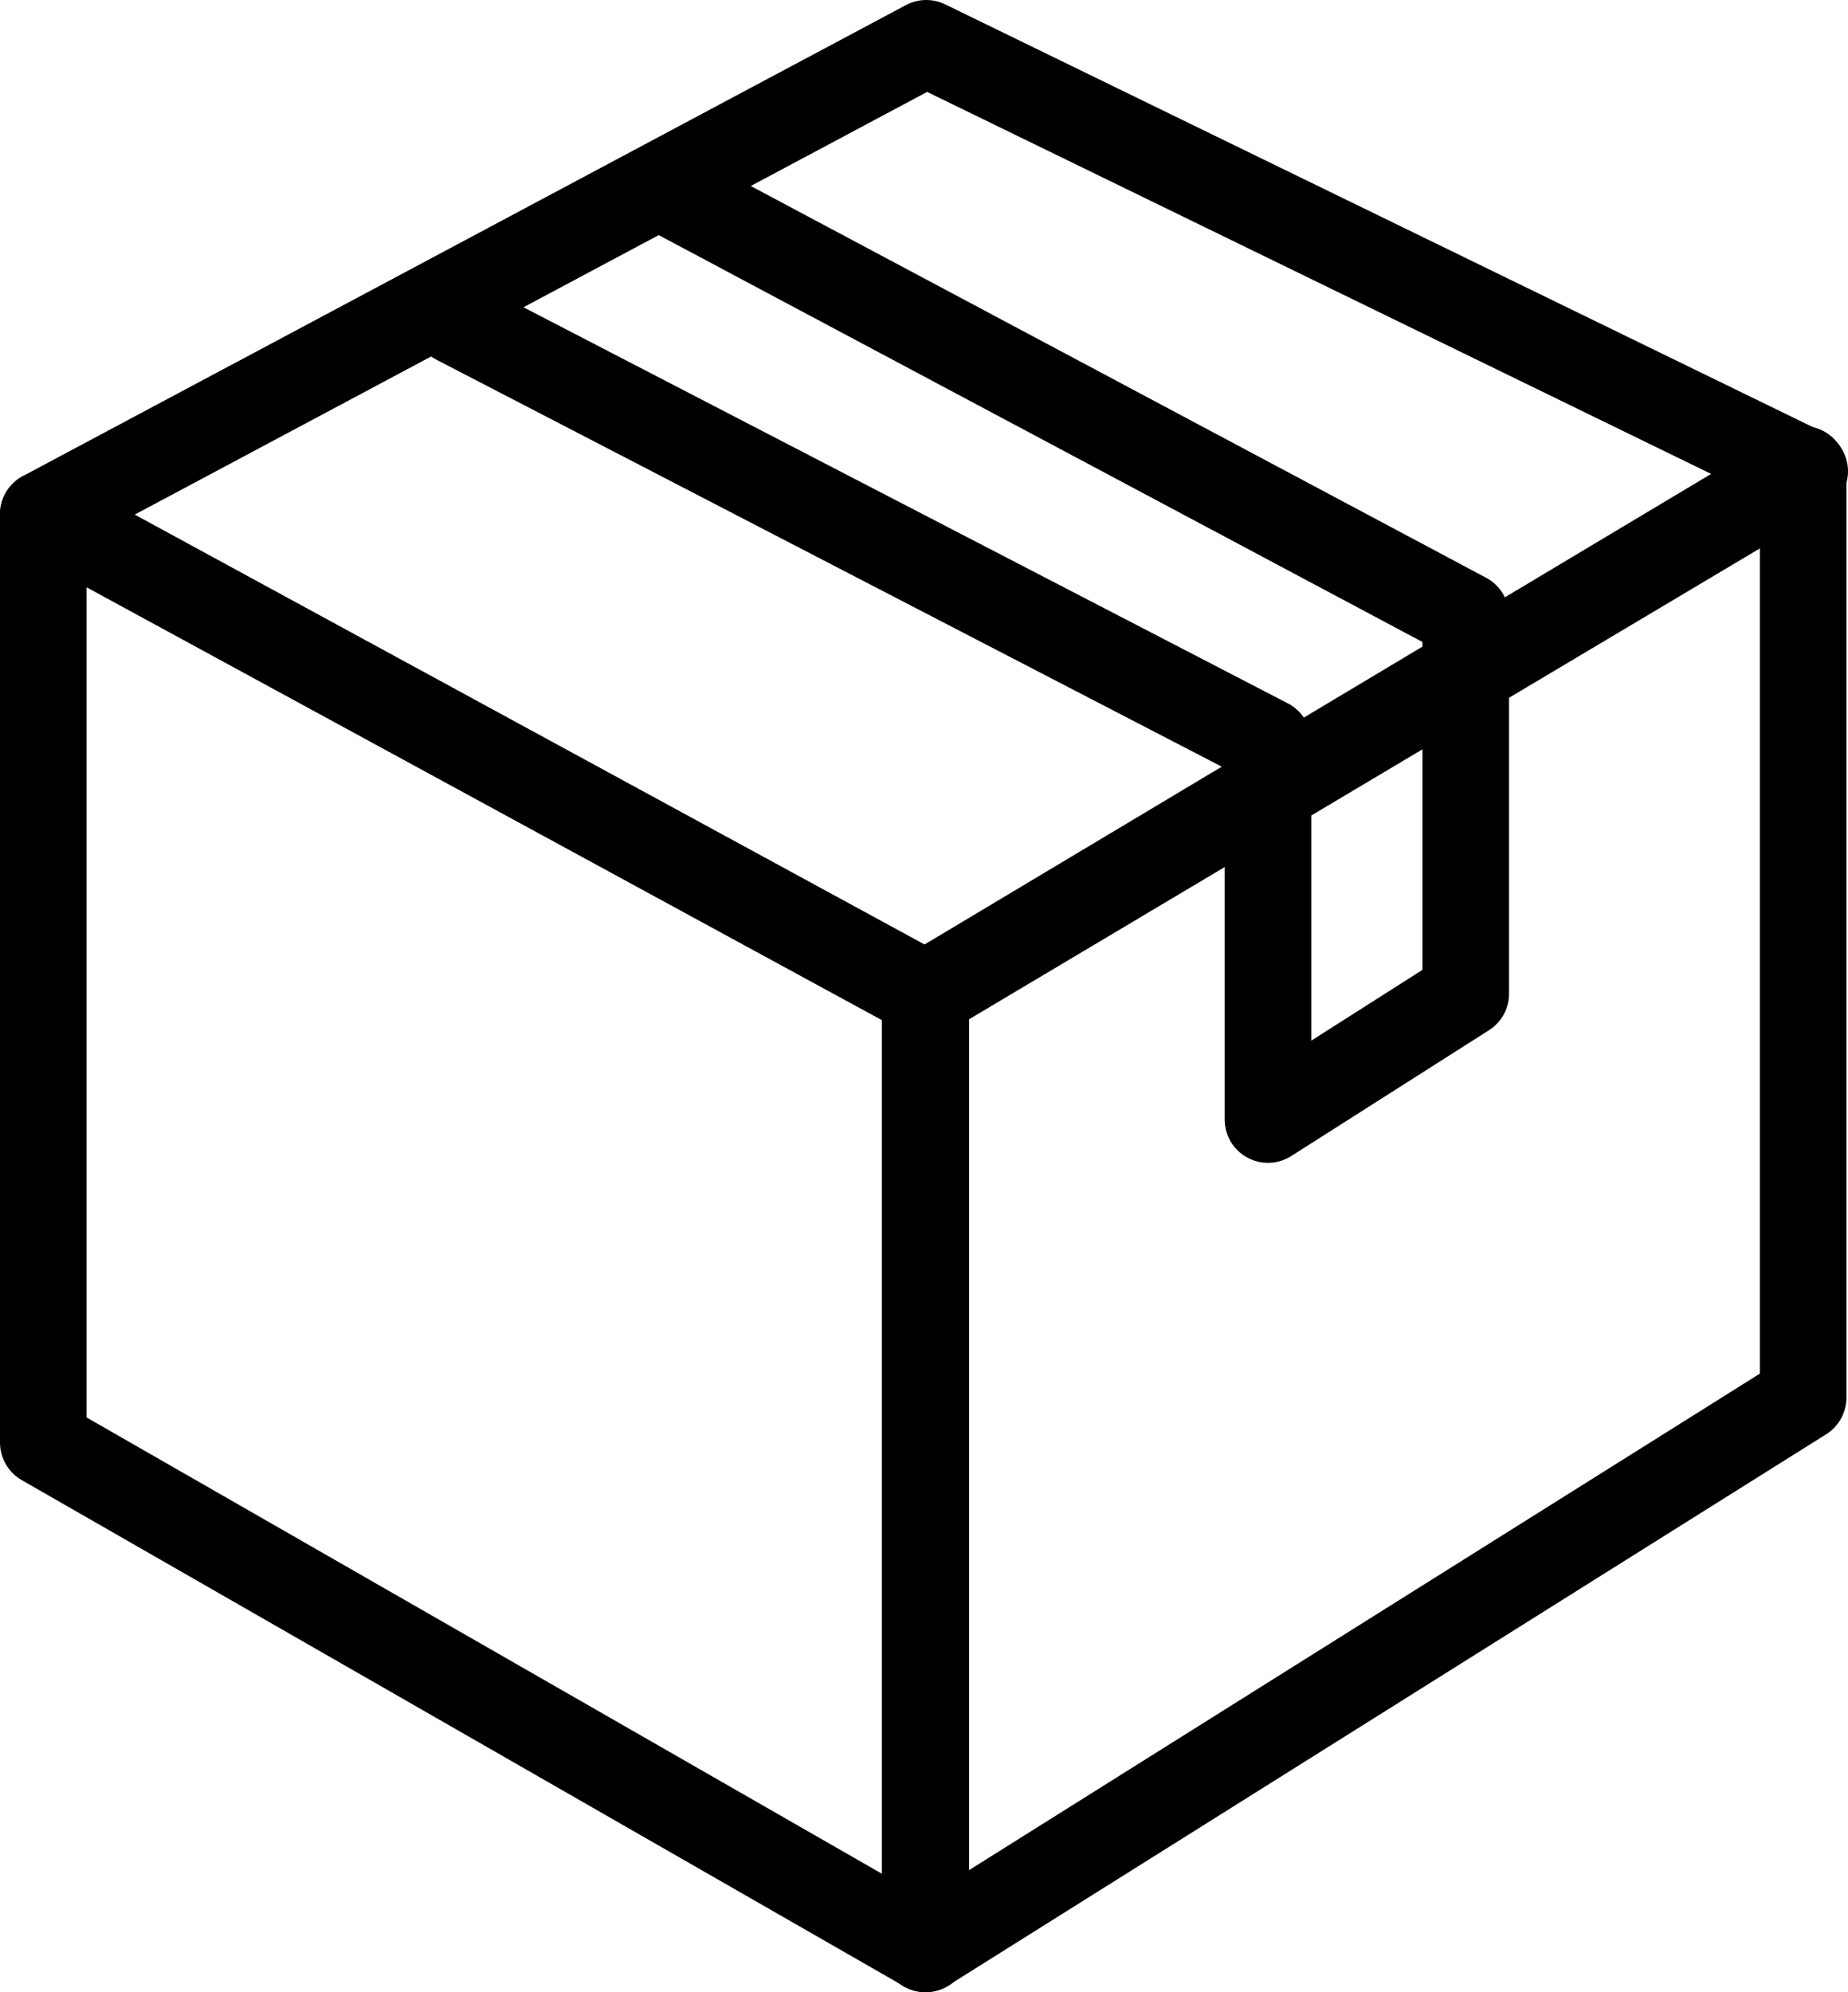 <svg xmlns="http://www.w3.org/2000/svg" viewBox="0 0 21.34 22.998"><defs><style>.a{fill:none;stroke:#000;stroke-linecap:round;stroke-linejoin:round;}</style></defs><title>globe_2Asset 9</title><polygon class="a" points="10.691 22.498 0.5 16.653 0.5 5.937 10.691 11.482 10.691 22.498"/><polygon class="a" points="20.84 5.441 10.696 0.5 0.5 5.937 10.691 11.482 20.84 5.441"/><polygon class="a" points="10.683 22.498 20.822 16.134 20.822 5.418 10.683 11.482 10.683 22.498"/><polyline class="a" points="5.263 3.705 14.642 8.564 14.642 12.924 16.926 11.471 16.926 7.111 7.782 2.241"/></svg>